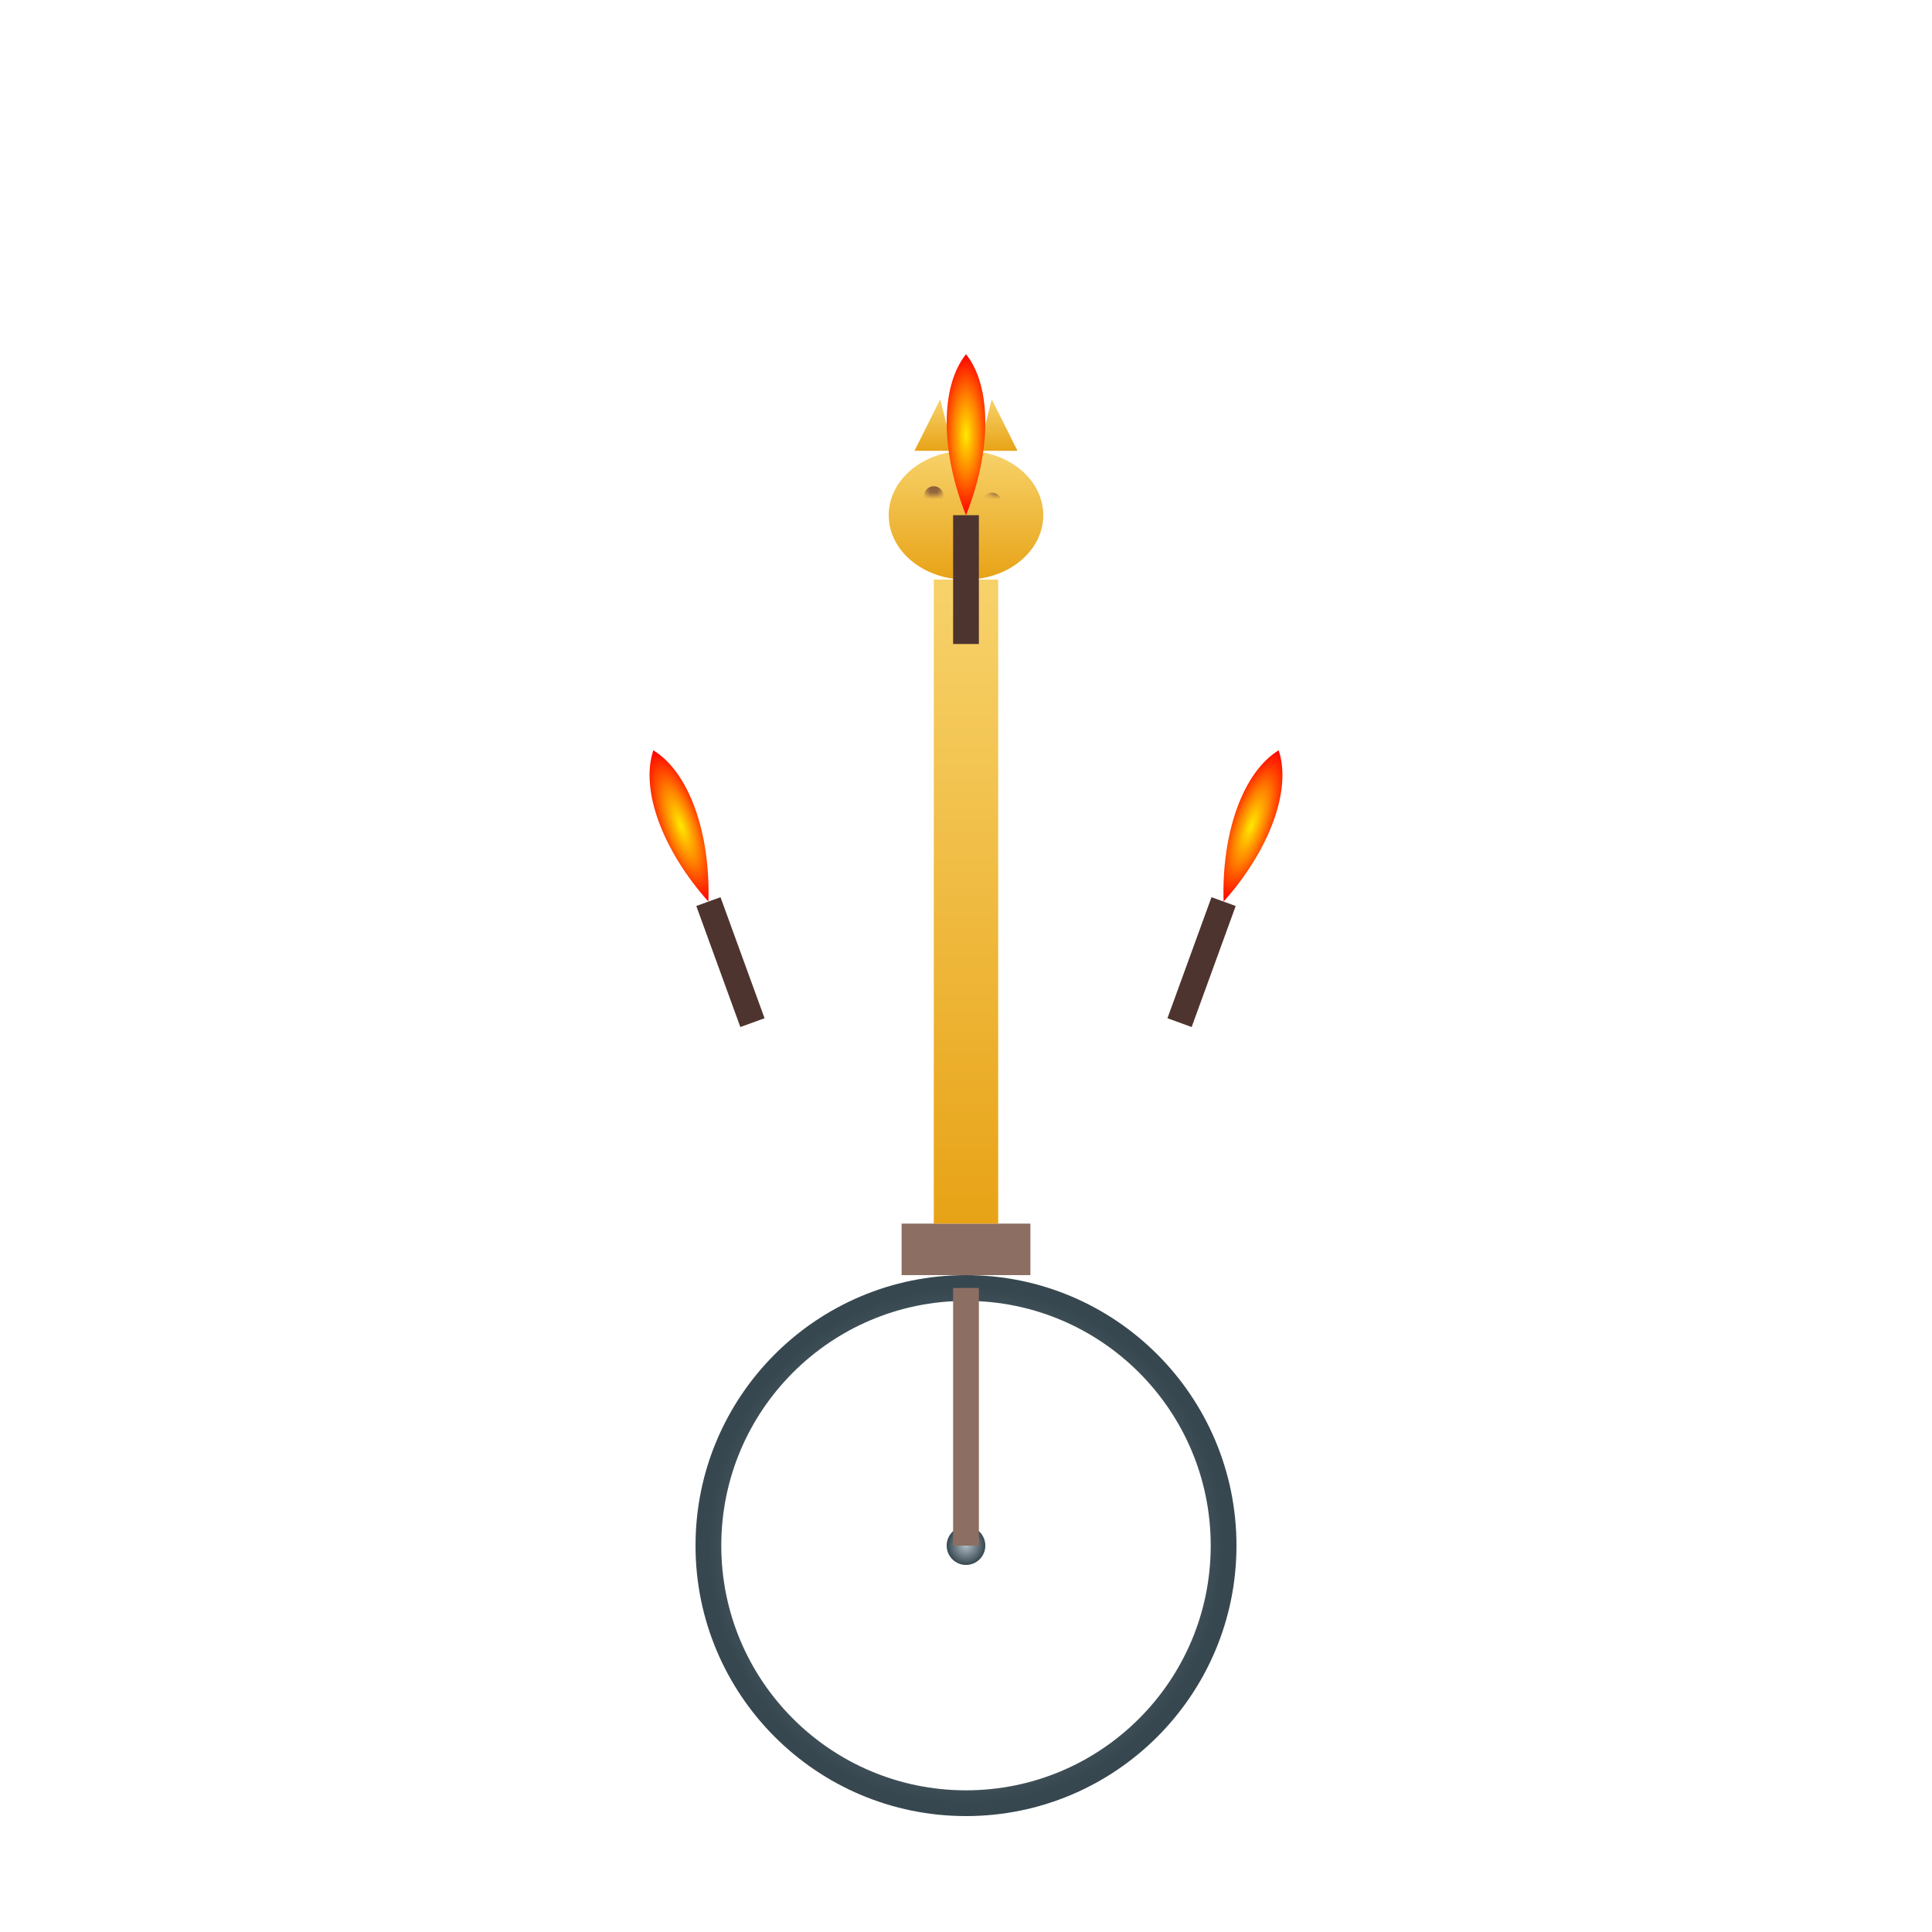 <svg xmlns="http://www.w3.org/2000/svg" viewBox="0 0 300 300">
  <defs>
    <linearGradient id="giraffeGradient" x1="0%" y1="0%" x2="0%" y2="100%">
      <stop offset="0%" stop-color="#f7d26a"/>
      <stop offset="100%" stop-color="#e8a317"/>
    </linearGradient>
    <radialGradient id="flameGradient" cx="50%" cy="50%" r="50%">
      <stop offset="0%" stop-color="#ffea00"/>
      <stop offset="50%" stop-color="#ff7e00"/>
      <stop offset="100%" stop-color="#ff0000"/>
    </radialGradient>
    <radialGradient id="wheelGradient" cx="50%" cy="50%" r="50%">
      <stop offset="0%" stop-color="#b0bec5"/>
      <stop offset="100%" stop-color="#37474f"/>
    </radialGradient>
    <pattern id="giraffeSpots" patternUnits="userSpaceOnUse" width="10" height="10">
      <circle cx="5" cy="5" r="2" fill="#8b5e3c"/>
    </pattern>
  </defs>
  
  <!-- Unicycle Wheel -->
  <circle cx="150" cy="240" r="40" fill="none" stroke="url(#wheelGradient)" stroke-width="4"/>
  <circle cx="150" cy="240" r="3" fill="url(#wheelGradient)"/>
  <!-- Unicycle Seat Post and Seat -->
  <line x1="150" y1="200" x2="150" y2="240" stroke="#8d6e63" stroke-width="4"/>
  <rect x="140" y="190" width="20" height="8" fill="#8d6e63"/>
  
  <!-- Giraffe on Unicycle -->
  <g id="giraffe" transform="translate(150,190)">
    <!-- Long Neck -->
    <rect x="-5" y="-100" width="10" height="100" fill="url(#giraffeGradient)"/>
    <circle cx="0" cy="-80" r="2" fill="url(#giraffeSpots)"/>
    <circle cx="2" cy="-50" r="2" fill="url(#giraffeSpots)"/>
    <circle cx="-2" cy="-70" r="2" fill="url(#giraffeSpots)"/>
    <!-- Head -->
    <g id="giraffeHead" transform="translate(0,-110)">
      <ellipse cx="0" cy="0" rx="12" ry="10" fill="url(#giraffeGradient)"/>
      <circle cx="-5" cy="-3" r="1.5" fill="url(#giraffeSpots)"/>
      <circle cx="4" cy="-2" r="1.5" fill="url(#giraffeSpots)"/>
      <!-- Ears -->
      <path d="M -8 -10 L -4 -18 L -2 -10 Z" fill="url(#giraffeGradient)"/>
      <path d="M 8 -10 L 4 -18 L 2 -10 Z" fill="url(#giraffeGradient)"/>
      <!-- Horns -->
      <rect x="-2" y="-20" width="2" height="8" fill="#c68642" transform="rotate(-15, -1, -20)"/>
      <rect x="0" y="-20" width="2" height="8" fill="#c68642" transform="rotate(15, 1, -20)"/>
    </g>
  </g>
  
  <!-- Juggled Flaming Torches -->
  <g id="torches">
    <g transform="translate(110,140) rotate(-20)">
      <rect x="-2" y="0" width="4" height="20" fill="#4e342e"/>
      <path d="M 0 0 C -4 -10, -4 -20, 0 -25 C 4 -20, 4 -10, 0 0 Z" fill="url(#flameGradient)"/>
    </g>
    <g transform="translate(190,140) rotate(20)">
      <rect x="-2" y="0" width="4" height="20" fill="#4e342e"/>
      <path d="M 0 0 C -4 -10, -4 -20, 0 -25 C 4 -20, 4 -10, 0 0 Z" fill="url(#flameGradient)"/>
    </g>
    <g transform="translate(150,80)">
      <rect x="-2" y="0" width="4" height="20" fill="#4e342e"/>
      <path d="M 0 0 C -4 -10, -4 -20, 0 -25 C 4 -20, 4 -10, 0 0 Z" fill="url(#flameGradient)"/>
    </g>
  </g>
</svg>